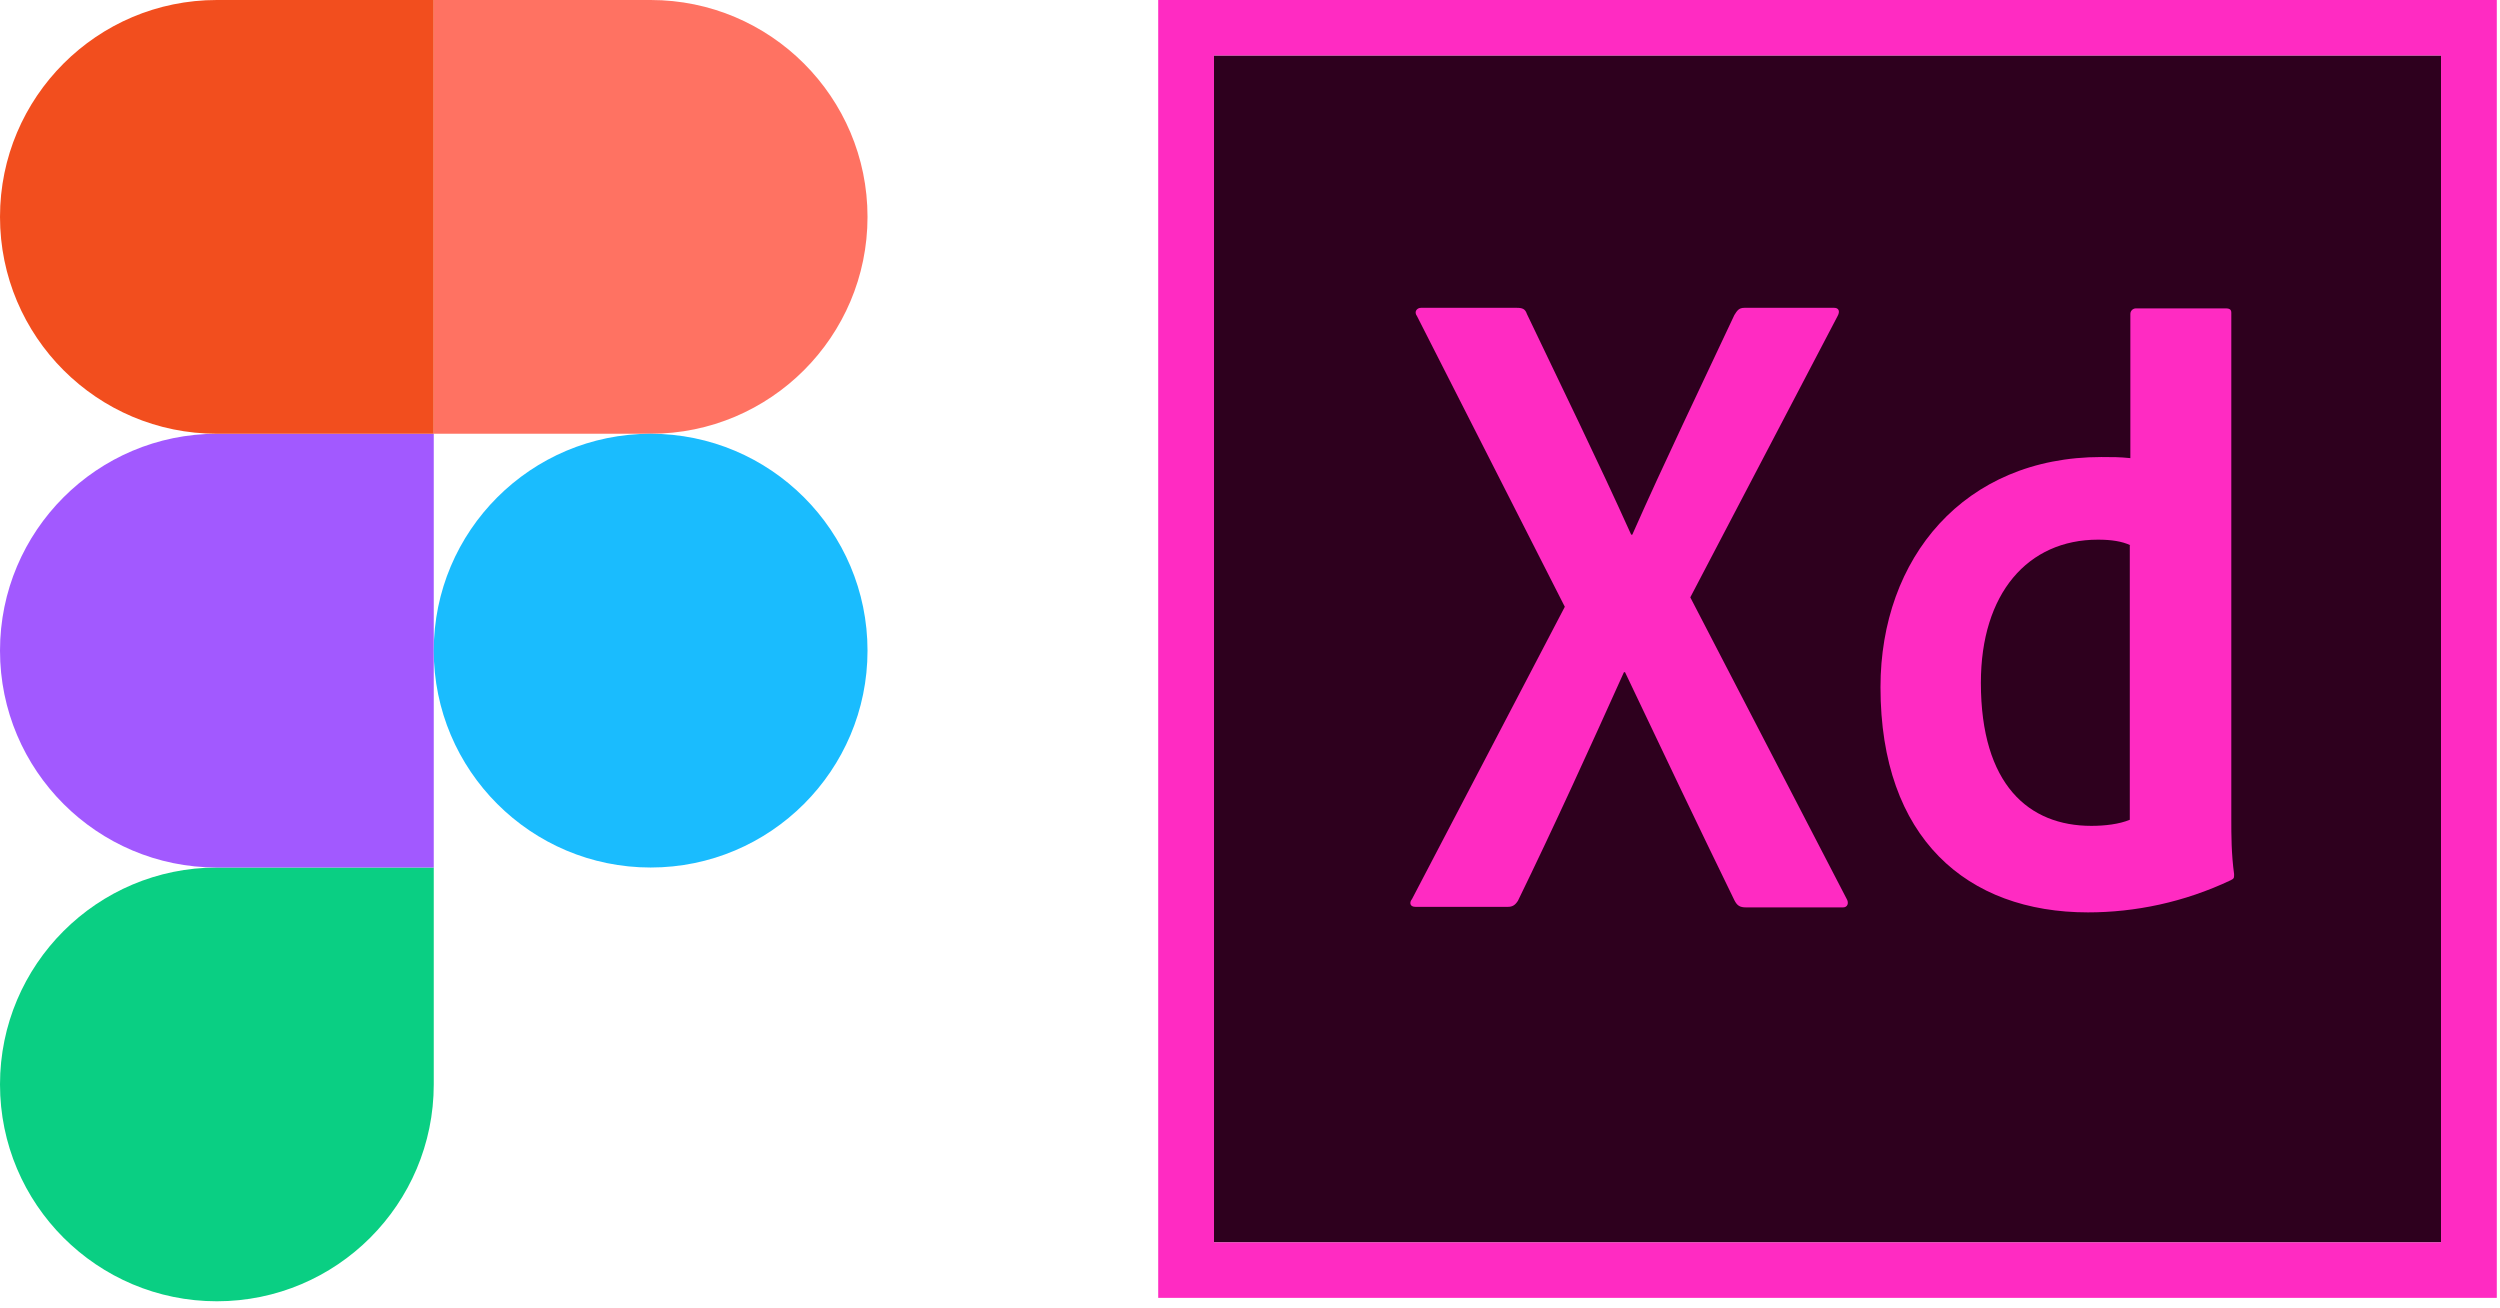 <svg width="344" height="180" viewBox="0 0 344 180" fill="none" xmlns="http://www.w3.org/2000/svg">
<path d="M167.045 7.632H335.884V170.954H167.045V7.632Z" fill="#2E001E"/>
<path d="M159.37 0V178.586H343.559V0H159.37ZM167.045 7.632H335.884V170.954H167.045V7.632Z" fill="#FF2BC2"/>
<path d="M293.137 75.021C291.986 74.487 290.528 74.258 288.686 74.258C279.016 74.258 272.569 81.661 272.569 93.948C272.569 107.991 279.17 113.639 287.765 113.639C289.607 113.639 291.602 113.41 293.06 112.799V75.021H293.137ZM258.755 94.559C258.755 76.777 270.267 62.887 289.146 62.887C290.758 62.887 291.602 62.887 293.137 63.039V43.197C293.137 42.739 293.521 42.433 293.905 42.433H306.261C306.874 42.433 307.028 42.662 307.028 43.044V112.799C307.028 114.86 307.028 117.454 307.412 120.278C307.412 120.812 307.412 120.889 306.951 121.118C300.505 124.17 293.751 125.544 287.304 125.544C270.651 125.544 258.755 115.318 258.755 94.559ZM232.585 82.195L254.074 123.636C254.458 124.247 254.227 124.857 253.613 124.857H240.26C239.416 124.857 239.032 124.628 238.648 123.865C233.736 113.791 228.748 103.336 223.606 92.498H223.453C218.848 102.725 213.783 113.867 208.871 123.942C208.487 124.552 208.104 124.781 207.49 124.781H194.75C193.982 124.781 193.906 124.171 194.289 123.713L215.318 83.493L194.98 43.502C194.52 42.891 194.98 42.357 195.517 42.357H208.718C209.485 42.357 209.869 42.51 210.099 43.197C214.934 53.347 219.846 63.345 224.45 73.571H224.604C229.055 63.497 233.967 53.347 238.648 43.349C239.032 42.739 239.262 42.357 240.029 42.357H252.385C252.999 42.357 253.23 42.815 252.846 43.502L232.585 82.195Z" fill="#FF2BC2"/>
<path d="M29.843 179.056C46.316 179.056 59.685 165.686 59.685 149.213V119.371H29.843C13.37 119.371 0 132.74 0 149.213C0 165.686 13.37 179.056 29.843 179.056Z" fill="#0ACF83"/>
<path d="M0 89.528C0 73.055 13.37 59.685 29.843 59.685H59.685V119.37H29.843C13.37 119.37 0 106.001 0 89.528Z" fill="#A259FF"/>
<path d="M0 29.843C0 13.37 13.37 0 29.843 0H59.685V59.685H29.843C13.37 59.685 0 46.316 0 29.843Z" fill="#F24E1E"/>
<path d="M59.685 0H89.528C106.001 0 119.37 13.37 119.37 29.843C119.37 46.316 106.001 59.685 89.528 59.685H59.685V0Z" fill="#FF7262"/>
<path d="M119.37 89.528C119.37 106.001 106.001 119.37 89.528 119.37C73.055 119.37 59.685 106.001 59.685 89.528C59.685 73.055 73.055 59.685 89.528 59.685C106.001 59.685 119.37 73.055 119.37 89.528Z" fill="#1ABCFE"/>
</svg>

